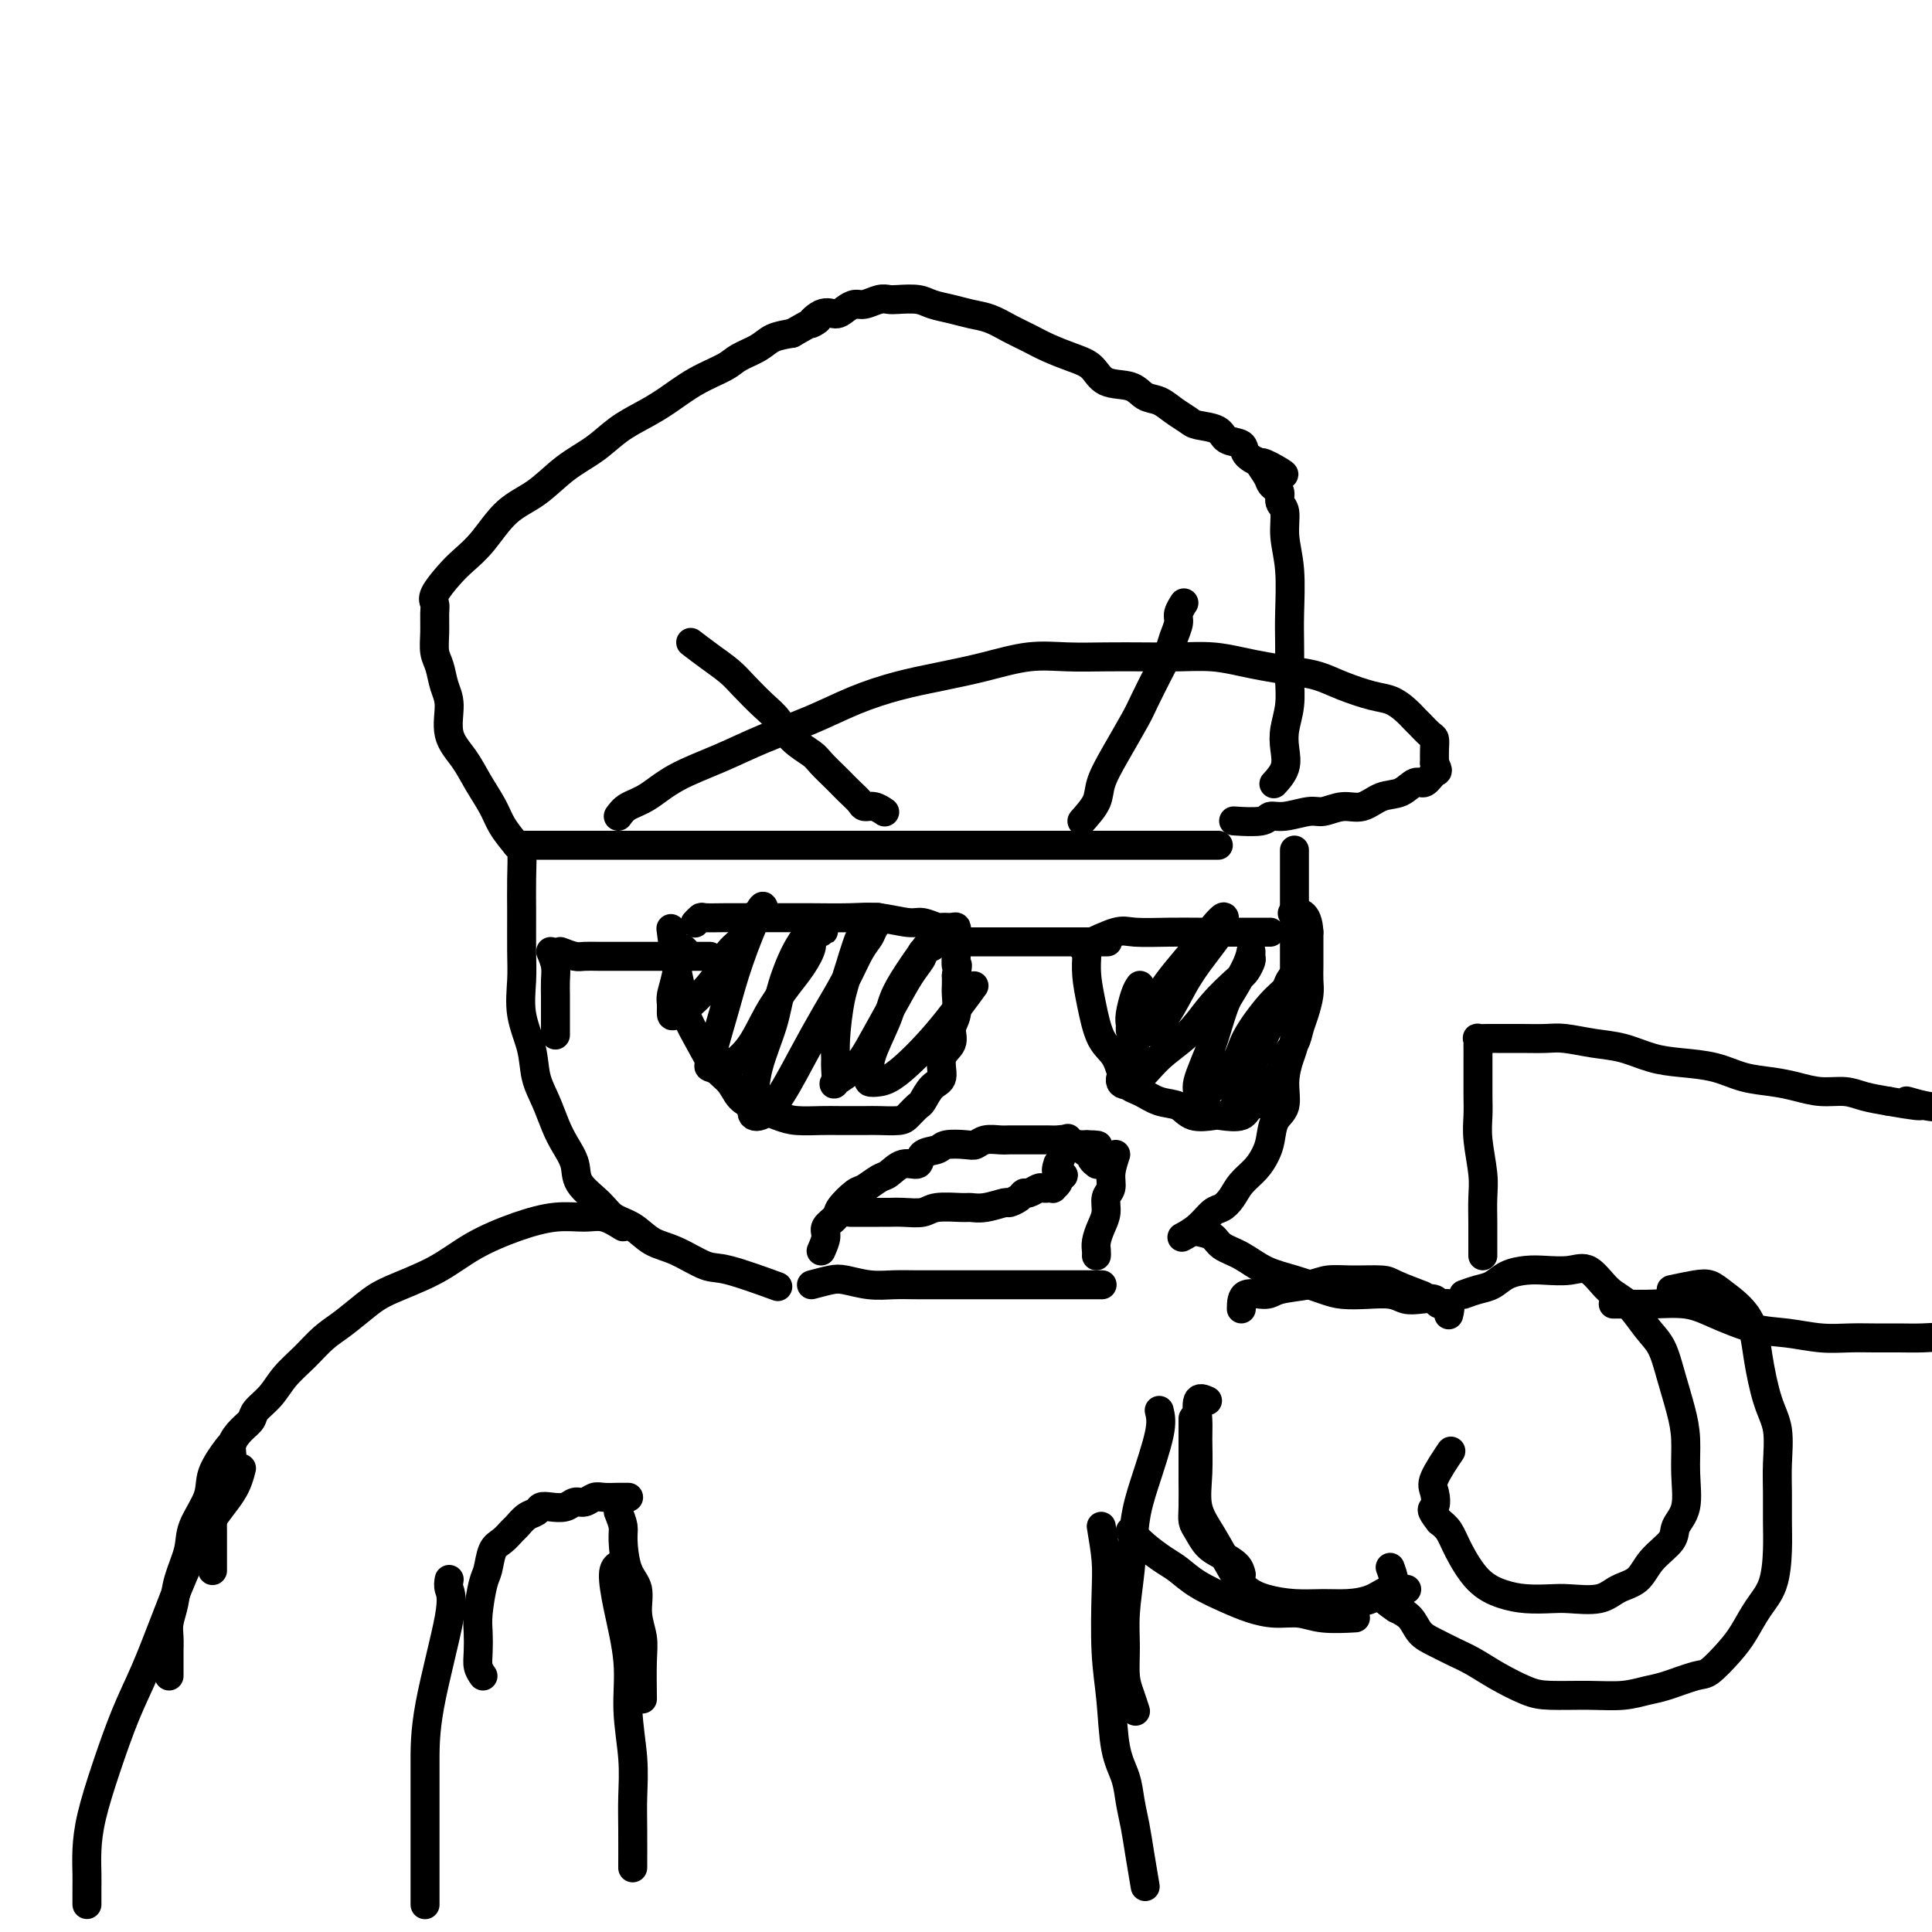 <svg viewBox='0 0 400 400' version='1.1' xmlns='http://www.w3.org/2000/svg' xmlns:xlink='http://www.w3.org/1999/xlink'><g fill='none' stroke='rgb(0,0,0)' stroke-width='6' stroke-linecap='round' stroke-linejoin='round'><path d='M107,175c-1.115,-1.357 -2.230,-2.713 -3,-4c-0.770,-1.287 -1.197,-2.504 -2,-4c-0.803,-1.496 -1.984,-3.270 -3,-5c-1.016,-1.730 -1.869,-3.415 -3,-5c-1.131,-1.585 -2.542,-3.070 -3,-5c-0.458,-1.930 0.035,-4.304 0,-6c-0.035,-1.696 -0.598,-2.713 -1,-4c-0.402,-1.287 -0.643,-2.845 -1,-4c-0.357,-1.155 -0.830,-1.907 -1,-3c-0.170,-1.093 -0.036,-2.526 0,-4c0.036,-1.474 -0.024,-2.988 0,-4c0.024,-1.012 0.133,-1.521 0,-2c-0.133,-0.479 -0.509,-0.929 0,-2c0.509,-1.071 1.902,-2.763 3,-4c1.098,-1.237 1.902,-2.018 3,-3c1.098,-0.982 2.491,-2.166 4,-4c1.509,-1.834 3.133,-4.318 5,-6c1.867,-1.682 3.976,-2.561 6,-4c2.024,-1.439 3.964,-3.437 6,-5c2.036,-1.563 4.166,-2.690 6,-4c1.834,-1.310 3.370,-2.802 5,-4c1.630,-1.198 3.355,-2.103 5,-3c1.645,-0.897 3.210,-1.787 5,-3c1.790,-1.213 3.805,-2.748 6,-4c2.195,-1.252 4.572,-2.219 6,-3c1.428,-0.781 1.909,-1.374 3,-2c1.091,-0.626 2.794,-1.284 4,-2c1.206,-0.716 1.916,-1.490 3,-2c1.084,-0.510 2.542,-0.755 4,-1'/><path d='M164,69c8.098,-4.660 4.841,-2.310 4,-2c-0.841,0.310 0.732,-1.418 2,-2c1.268,-0.582 2.230,-0.016 3,0c0.770,0.016 1.347,-0.518 2,-1c0.653,-0.482 1.380,-0.914 2,-1c0.620,-0.086 1.132,0.172 2,0c0.868,-0.172 2.093,-0.775 3,-1c0.907,-0.225 1.495,-0.071 2,0c0.505,0.071 0.928,0.061 2,0c1.072,-0.061 2.793,-0.172 4,0c1.207,0.172 1.901,0.626 3,1c1.099,0.374 2.604,0.666 4,1c1.396,0.334 2.682,0.708 4,1c1.318,0.292 2.666,0.501 4,1c1.334,0.499 2.654,1.287 4,2c1.346,0.713 2.718,1.351 4,2c1.282,0.649 2.476,1.311 4,2c1.524,0.689 3.380,1.407 5,2c1.620,0.593 3.003,1.061 4,2c0.997,0.939 1.606,2.348 3,3c1.394,0.652 3.571,0.545 5,1c1.429,0.455 2.110,1.470 3,2c0.890,0.530 1.990,0.575 3,1c1.010,0.425 1.932,1.231 3,2c1.068,0.769 2.283,1.501 3,2c0.717,0.499 0.936,0.767 2,1c1.064,0.233 2.973,0.433 4,1c1.027,0.567 1.172,1.503 2,2c0.828,0.497 2.338,0.557 3,1c0.662,0.443 0.475,1.269 1,2c0.525,0.731 1.763,1.365 3,2'/><path d='M261,96c8.903,4.548 3.160,0.920 1,0c-2.160,-0.920 -0.738,0.870 0,2c0.738,1.130 0.790,1.599 1,2c0.210,0.401 0.577,0.734 1,1c0.423,0.266 0.902,0.464 1,1c0.098,0.536 -0.184,1.409 0,2c0.184,0.591 0.834,0.901 1,2c0.166,1.099 -0.152,2.987 0,5c0.152,2.013 0.772,4.151 1,7c0.228,2.849 0.062,6.410 0,9c-0.062,2.590 -0.020,4.208 0,6c0.020,1.792 0.019,3.756 0,5c-0.019,1.244 -0.056,1.767 0,3c0.056,1.233 0.204,3.175 0,5c-0.204,1.825 -0.759,3.533 -1,5c-0.241,1.467 -0.168,2.692 0,4c0.168,1.308 0.430,2.698 0,4c-0.430,1.302 -1.551,2.515 -2,3c-0.449,0.485 -0.224,0.243 0,0'/><path d='M128,169c0.516,-0.715 1.032,-1.429 2,-2c0.968,-0.571 2.387,-0.998 4,-2c1.613,-1.002 3.418,-2.578 6,-4c2.582,-1.422 5.941,-2.688 9,-4c3.059,-1.312 5.820,-2.669 9,-4c3.180,-1.331 6.780,-2.635 10,-4c3.220,-1.365 6.060,-2.790 9,-4c2.940,-1.210 5.981,-2.205 9,-3c3.019,-0.795 6.016,-1.390 9,-2c2.984,-0.610 5.955,-1.235 9,-2c3.045,-0.765 6.164,-1.669 9,-2c2.836,-0.331 5.390,-0.090 8,0c2.610,0.090 5.275,0.027 8,0c2.725,-0.027 5.511,-0.018 8,0c2.489,0.018 4.682,0.047 7,0c2.318,-0.047 4.762,-0.168 7,0c2.238,0.168 4.270,0.625 6,1c1.730,0.375 3.159,0.668 5,1c1.841,0.332 4.096,0.704 6,1c1.904,0.296 3.458,0.516 5,1c1.542,0.484 3.071,1.233 5,2c1.929,0.767 4.256,1.552 6,2c1.744,0.448 2.905,0.558 4,1c1.095,0.442 2.126,1.217 3,2c0.874,0.783 1.593,1.574 2,2c0.407,0.426 0.501,0.487 1,1c0.499,0.513 1.402,1.478 2,2c0.598,0.522 0.892,0.602 1,1c0.108,0.398 0.031,1.114 0,2c-0.031,0.886 -0.015,1.943 0,3'/><path d='M297,158c1.026,2.025 0.593,1.588 0,2c-0.593,0.412 -1.344,1.673 -2,2c-0.656,0.327 -1.217,-0.281 -2,0c-0.783,0.281 -1.788,1.453 -3,2c-1.212,0.547 -2.629,0.471 -4,1c-1.371,0.529 -2.695,1.662 -4,2c-1.305,0.338 -2.591,-0.121 -4,0c-1.409,0.121 -2.940,0.821 -4,1c-1.060,0.179 -1.647,-0.162 -3,0c-1.353,0.162 -3.470,0.828 -5,1c-1.530,0.172 -2.472,-0.150 -3,0c-0.528,0.150 -0.642,0.771 -2,1c-1.358,0.229 -3.959,0.065 -5,0c-1.041,-0.065 -0.520,-0.033 0,0'/><path d='M108,175c1.504,0.000 3.008,0.000 5,0c1.992,0.000 4.472,0.000 7,0c2.528,0.000 5.105,0.000 8,0c2.895,0.000 6.107,0.000 10,0c3.893,0.000 8.467,0.000 13,0c4.533,0.000 9.024,0.000 13,0c3.976,0.000 7.437,0.000 11,0c3.563,0.000 7.227,0.000 11,0c3.773,0.000 7.655,0.000 11,0c3.345,0.000 6.155,0.000 9,0c2.845,0.000 5.727,0.000 9,0c3.273,0.000 6.938,0.000 10,0c3.062,0.000 5.521,0.000 8,0c2.479,0.000 4.976,-0.000 7,0c2.024,0.000 3.573,0.000 5,0c1.427,0.000 2.730,0.000 4,0c1.270,0.000 2.506,0.000 3,0c0.494,0.000 0.247,0.000 0,0'/><path d='M107,175c0.423,-0.100 0.846,-0.199 1,1c0.154,1.199 0.039,3.697 0,6c-0.039,2.303 -0.004,4.410 0,7c0.004,2.590 -0.025,5.661 0,8c0.025,2.339 0.104,3.944 0,6c-0.104,2.056 -0.390,4.563 0,7c0.390,2.437 1.455,4.805 2,7c0.545,2.195 0.570,4.218 1,6c0.430,1.782 1.264,3.323 2,5c0.736,1.677 1.373,3.491 2,5c0.627,1.509 1.244,2.712 2,4c0.756,1.288 1.650,2.662 2,4c0.350,1.338 0.154,2.642 1,4c0.846,1.358 2.734,2.771 4,4c1.266,1.229 1.911,2.274 3,3c1.089,0.726 2.624,1.134 4,2c1.376,0.866 2.595,2.191 4,3c1.405,0.809 2.998,1.104 5,2c2.002,0.896 4.413,2.395 6,3c1.587,0.605 2.350,0.317 5,1c2.650,0.683 7.186,2.338 9,3c1.814,0.662 0.907,0.331 0,0'/><path d='M268,176c-0.000,1.657 -0.000,3.314 0,5c0.000,1.686 0.001,3.399 0,5c-0.001,1.601 -0.003,3.088 0,6c0.003,2.912 0.011,7.250 0,10c-0.011,2.750 -0.040,3.913 0,6c0.040,2.087 0.147,5.099 0,7c-0.147,1.901 -0.550,2.690 -1,4c-0.450,1.310 -0.946,3.141 -1,5c-0.054,1.859 0.334,3.747 0,5c-0.334,1.253 -1.392,1.872 -2,3c-0.608,1.128 -0.768,2.767 -1,4c-0.232,1.233 -0.538,2.061 -1,3c-0.462,0.939 -1.082,1.990 -2,3c-0.918,1.010 -2.135,1.979 -3,3c-0.865,1.021 -1.378,2.095 -2,3c-0.622,0.905 -1.355,1.640 -2,2c-0.645,0.360 -1.204,0.344 -2,1c-0.796,0.656 -1.830,1.984 -3,3c-1.170,1.016 -2.477,1.719 -3,2c-0.523,0.281 -0.261,0.141 0,0'/><path d='M139,193c-0.086,-0.671 -0.172,-1.342 0,0c0.172,1.342 0.601,4.698 1,7c0.399,2.302 0.768,3.550 1,5c0.232,1.450 0.327,3.102 1,5c0.673,1.898 1.925,4.041 3,6c1.075,1.959 1.975,3.733 3,5c1.025,1.267 2.177,2.028 3,3c0.823,0.972 1.319,2.155 2,3c0.681,0.845 1.548,1.351 3,2c1.452,0.649 3.488,1.442 5,2c1.512,0.558 2.500,0.881 4,1c1.500,0.119 3.512,0.032 5,0c1.488,-0.032 2.453,-0.010 4,0c1.547,0.010 3.675,0.010 5,0c1.325,-0.010 1.846,-0.028 3,0c1.154,0.028 2.942,0.102 4,0c1.058,-0.102 1.388,-0.382 2,-1c0.612,-0.618 1.507,-1.576 2,-2c0.493,-0.424 0.585,-0.315 1,-1c0.415,-0.685 1.154,-2.165 2,-3c0.846,-0.835 1.800,-1.026 2,-2c0.200,-0.974 -0.353,-2.730 0,-4c0.353,-1.270 1.611,-2.055 2,-3c0.389,-0.945 -0.092,-2.049 0,-3c0.092,-0.951 0.757,-1.750 1,-3c0.243,-1.250 0.066,-2.952 0,-4c-0.066,-1.048 -0.019,-1.442 0,-2c0.019,-0.558 0.009,-1.279 0,-2'/><path d='M198,202c0.464,-3.532 0.124,-1.863 0,-2c-0.124,-0.137 -0.033,-2.079 0,-3c0.033,-0.921 0.009,-0.820 0,-1c-0.009,-0.180 -0.002,-0.640 0,-1c0.002,-0.360 -0.001,-0.618 0,-1c0.001,-0.382 0.007,-0.887 0,-1c-0.007,-0.113 -0.028,0.167 0,0c0.028,-0.167 0.103,-0.781 0,-1c-0.103,-0.219 -0.384,-0.044 -1,0c-0.616,0.044 -1.567,-0.045 -2,0c-0.433,0.045 -0.349,0.222 -1,0c-0.651,-0.222 -2.039,-0.844 -3,-1c-0.961,-0.156 -1.495,0.154 -3,0c-1.505,-0.154 -3.981,-0.773 -6,-1c-2.019,-0.227 -3.582,-0.061 -6,0c-2.418,0.061 -5.693,0.016 -8,0c-2.307,-0.016 -3.648,-0.004 -5,0c-1.352,0.004 -2.715,0.000 -4,0c-1.285,-0.000 -2.492,0.004 -4,0c-1.508,-0.004 -3.319,-0.015 -5,0c-1.681,0.015 -3.234,0.056 -4,0c-0.766,-0.056 -0.745,-0.207 -1,0c-0.255,0.207 -0.787,0.774 -1,1c-0.213,0.226 -0.106,0.113 0,0'/><path d='M198,195c0.604,0.000 1.208,0.000 2,0c0.792,0.000 1.771,0.000 3,0c1.229,0.000 2.706,0.000 4,0c1.294,0.000 2.404,0.000 4,0c1.596,0.000 3.679,0.000 5,0c1.321,0.000 1.882,0.000 3,0c1.118,-0.000 2.795,0.000 4,0c1.205,0.000 1.940,0.000 3,0c1.060,0.000 2.446,0.000 3,0c0.554,0.000 0.277,0.000 0,0'/><path d='M225,197c0.020,0.101 0.040,0.202 0,1c-0.040,0.798 -0.139,2.294 0,4c0.139,1.706 0.515,3.622 1,6c0.485,2.378 1.080,5.219 2,7c0.920,1.781 2.165,2.503 3,4c0.835,1.497 1.261,3.767 2,5c0.739,1.233 1.792,1.427 3,2c1.208,0.573 2.573,1.526 4,2c1.427,0.474 2.918,0.469 4,1c1.082,0.531 1.755,1.599 3,2c1.245,0.401 3.062,0.134 4,0c0.938,-0.134 0.995,-0.136 2,0c1.005,0.136 2.956,0.409 4,0c1.044,-0.409 1.182,-1.502 2,-2c0.818,-0.498 2.317,-0.401 3,-1c0.683,-0.599 0.550,-1.893 1,-3c0.450,-1.107 1.482,-2.028 2,-3c0.518,-0.972 0.521,-1.996 1,-3c0.479,-1.004 1.435,-1.987 2,-3c0.565,-1.013 0.740,-2.057 1,-3c0.260,-0.943 0.606,-1.786 1,-3c0.394,-1.214 0.838,-2.800 1,-4c0.162,-1.200 0.043,-2.015 0,-3c-0.043,-0.985 -0.012,-2.140 0,-3c0.012,-0.860 0.003,-1.424 0,-2c-0.003,-0.576 -0.001,-1.165 0,-2c0.001,-0.835 0.000,-1.918 0,-3'/><path d='M271,193c-0.200,-4.467 -2.200,-4.133 -3,-4c-0.800,0.133 -0.400,0.067 0,0'/><path d='M224,196c2.678,-1.268 5.355,-2.536 7,-3c1.645,-0.464 2.256,-0.124 4,0c1.744,0.124 4.621,0.033 7,0c2.379,-0.033 4.259,-0.009 6,0c1.741,0.009 3.342,0.002 5,0c1.658,-0.002 3.372,-0.001 5,0c1.628,0.001 3.169,0.000 4,0c0.831,-0.000 0.952,-0.000 1,0c0.048,0.000 0.024,0.000 0,0'/><path d='M143,133c1.301,0.991 2.603,1.983 4,3c1.397,1.017 2.890,2.061 4,3c1.110,0.939 1.838,1.775 3,3c1.162,1.225 2.757,2.841 4,4c1.243,1.159 2.134,1.862 3,3c0.866,1.138 1.709,2.710 3,4c1.291,1.290 3.031,2.299 4,3c0.969,0.701 1.167,1.094 2,2c0.833,0.906 2.303,2.324 3,3c0.697,0.676 0.623,0.611 1,1c0.377,0.389 1.205,1.232 2,2c0.795,0.768 1.558,1.460 2,2c0.442,0.540 0.562,0.928 1,1c0.438,0.072 1.195,-0.173 2,0c0.805,0.173 1.659,0.764 2,1c0.341,0.236 0.171,0.118 0,0'/><path d='M224,170c1.216,-1.368 2.432,-2.737 3,-4c0.568,-1.263 0.487,-2.421 1,-4c0.513,-1.579 1.619,-3.581 3,-6c1.381,-2.419 3.038,-5.256 4,-7c0.962,-1.744 1.228,-2.397 2,-4c0.772,-1.603 2.048,-4.158 3,-6c0.952,-1.842 1.579,-2.970 2,-4c0.421,-1.030 0.635,-1.961 1,-3c0.365,-1.039 0.881,-2.186 1,-3c0.119,-0.814 -0.160,-1.296 0,-2c0.160,-0.704 0.760,-1.630 1,-2c0.240,-0.370 0.120,-0.185 0,0'/><path d='M142,197c-0.340,-0.457 -0.680,-0.914 -1,0c-0.320,0.914 -0.621,3.199 -1,5c-0.379,1.801 -0.837,3.117 -1,4c-0.163,0.883 -0.029,1.331 0,2c0.029,0.669 -0.045,1.558 0,2c0.045,0.442 0.208,0.435 1,0c0.792,-0.435 2.211,-1.300 4,-3c1.789,-1.700 3.946,-4.234 5,-6c1.054,-1.766 1.004,-2.763 2,-4c0.996,-1.237 3.037,-2.714 4,-4c0.963,-1.286 0.848,-2.382 1,-3c0.152,-0.618 0.571,-0.758 1,-1c0.429,-0.242 0.869,-0.586 1,-1c0.131,-0.414 -0.045,-0.899 -1,1c-0.955,1.899 -2.689,6.183 -4,10c-1.311,3.817 -2.201,7.169 -3,10c-0.799,2.831 -1.509,5.141 -2,7c-0.491,1.859 -0.765,3.265 -1,4c-0.235,0.735 -0.432,0.798 0,1c0.432,0.202 1.494,0.544 3,0c1.506,-0.544 3.455,-1.973 5,-4c1.545,-2.027 2.685,-4.651 4,-7c1.315,-2.349 2.804,-4.423 4,-6c1.196,-1.577 2.099,-2.659 3,-4c0.901,-1.341 1.799,-2.942 2,-4c0.201,-1.058 -0.297,-1.572 0,-2c0.297,-0.428 1.388,-0.769 2,-1c0.612,-0.231 0.746,-0.352 0,0c-0.746,0.352 -2.373,1.176 -4,2'/><path d='M166,195c-1.449,1.982 -3.070,5.936 -4,9c-0.930,3.064 -1.167,5.238 -2,8c-0.833,2.762 -2.261,6.111 -3,9c-0.739,2.889 -0.789,5.317 -1,7c-0.211,1.683 -0.584,2.619 0,3c0.584,0.381 2.124,0.205 4,-2c1.876,-2.205 4.089,-6.439 6,-10c1.911,-3.561 3.519,-6.448 5,-9c1.481,-2.552 2.834,-4.769 4,-7c1.166,-2.231 2.146,-4.478 3,-6c0.854,-1.522 1.582,-2.320 2,-3c0.418,-0.680 0.526,-1.242 1,-2c0.474,-0.758 1.314,-1.711 1,-2c-0.314,-0.289 -1.783,0.087 -3,2c-1.217,1.913 -2.183,5.365 -3,8c-0.817,2.635 -1.486,4.454 -2,7c-0.514,2.546 -0.873,5.819 -1,8c-0.127,2.181 -0.022,3.271 0,4c0.022,0.729 -0.040,1.099 0,2c0.040,0.901 0.181,2.335 0,3c-0.181,0.665 -0.684,0.562 0,0c0.684,-0.562 2.556,-1.583 4,-3c1.444,-1.417 2.462,-3.230 4,-6c1.538,-2.770 3.597,-6.497 5,-9c1.403,-2.503 2.149,-3.781 3,-5c0.851,-1.219 1.805,-2.378 2,-3c0.195,-0.622 -0.371,-0.706 0,-1c0.371,-0.294 1.677,-0.798 2,-1c0.323,-0.202 -0.339,-0.101 -1,0'/><path d='M192,196c1.945,-3.073 -2.694,3.246 -5,7c-2.306,3.754 -2.280,4.943 -3,7c-0.720,2.057 -2.188,4.982 -3,7c-0.812,2.018 -0.969,3.127 -1,4c-0.031,0.873 0.064,1.509 0,2c-0.064,0.491 -0.286,0.838 0,1c0.286,0.162 1.079,0.140 2,0c0.921,-0.140 1.968,-0.398 4,-2c2.032,-1.602 5.047,-4.547 8,-8c2.953,-3.453 5.844,-7.415 7,-9c1.156,-1.585 0.578,-0.792 0,0'/><path d='M236,204c-0.309,0.447 -0.619,0.894 -1,2c-0.381,1.106 -0.834,2.870 -1,4c-0.166,1.130 -0.047,1.626 0,2c0.047,0.374 0.021,0.625 0,1c-0.021,0.375 -0.037,0.875 1,1c1.037,0.125 3.128,-0.125 5,-2c1.872,-1.875 3.525,-5.377 5,-8c1.475,-2.623 2.771,-4.368 4,-6c1.229,-1.632 2.392,-3.152 3,-4c0.608,-0.848 0.661,-1.024 1,-2c0.339,-0.976 0.964,-2.750 0,-2c-0.964,0.750 -3.518,4.025 -6,7c-2.482,2.975 -4.892,5.649 -7,9c-2.108,3.351 -3.914,7.380 -5,10c-1.086,2.620 -1.453,3.830 -2,5c-0.547,1.170 -1.275,2.299 -1,3c0.275,0.701 1.551,0.973 3,0c1.449,-0.973 3.071,-3.191 5,-5c1.929,-1.809 4.167,-3.210 6,-5c1.833,-1.790 3.262,-3.971 5,-6c1.738,-2.029 3.786,-3.908 5,-5c1.214,-1.092 1.592,-1.397 2,-2c0.408,-0.603 0.844,-1.504 1,-2c0.156,-0.496 0.031,-0.587 0,-1c-0.031,-0.413 0.030,-1.150 0,-1c-0.030,0.150 -0.151,1.186 -1,3c-0.849,1.814 -2.424,4.407 -4,7'/><path d='M254,207c-1.263,2.983 -1.922,5.940 -3,9c-1.078,3.060 -2.577,6.223 -3,8c-0.423,1.777 0.228,2.169 0,3c-0.228,0.831 -1.336,2.101 0,1c1.336,-1.101 5.117,-4.574 7,-7c1.883,-2.426 1.868,-3.805 3,-6c1.132,-2.195 3.409,-5.207 5,-7c1.591,-1.793 2.494,-2.368 3,-3c0.506,-0.632 0.614,-1.320 1,-2c0.386,-0.680 1.049,-1.351 1,-1c-0.049,0.351 -0.809,1.724 -2,4c-1.191,2.276 -2.814,5.455 -4,8c-1.186,2.545 -1.935,4.454 -3,7c-1.065,2.546 -2.447,5.727 -3,7c-0.553,1.273 -0.276,0.636 0,0'/><path d='M116,197c1.108,0.423 2.217,0.845 3,1c0.783,0.155 1.241,0.041 2,0c0.759,-0.041 1.820,-0.011 3,0c1.180,0.011 2.481,0.003 4,0c1.519,-0.003 3.257,-0.001 5,0c1.743,0.001 3.490,0.000 5,0c1.510,-0.000 2.783,-0.000 4,0c1.217,0.000 2.378,0.000 3,0c0.622,-0.000 0.706,-0.000 1,0c0.294,0.000 0.798,0.000 1,0c0.202,-0.000 0.101,-0.000 0,0'/><path d='M114,197c0.423,1.008 0.845,2.016 1,3c0.155,0.984 0.041,1.945 0,3c-0.041,1.055 -0.011,2.202 0,3c0.011,0.798 0.003,1.245 0,2c-0.003,0.755 -0.001,1.819 0,3c0.001,1.181 0.000,2.480 0,3c-0.000,0.520 -0.000,0.260 0,0'/><path d='M170,259c0.481,-1.092 0.962,-2.184 1,-3c0.038,-0.816 -0.367,-1.355 0,-2c0.367,-0.645 1.506,-1.395 2,-2c0.494,-0.605 0.344,-1.064 1,-2c0.656,-0.936 2.117,-2.350 3,-3c0.883,-0.650 1.186,-0.536 2,-1c0.814,-0.464 2.138,-1.504 3,-2c0.862,-0.496 1.260,-0.447 2,-1c0.740,-0.553 1.820,-1.707 3,-2c1.180,-0.293 2.459,0.275 3,0c0.541,-0.275 0.344,-1.393 1,-2c0.656,-0.607 2.167,-0.702 3,-1c0.833,-0.298 0.989,-0.798 2,-1c1.011,-0.202 2.875,-0.107 4,0c1.125,0.107 1.509,0.225 2,0c0.491,-0.225 1.090,-0.792 2,-1c0.910,-0.208 2.131,-0.056 3,0c0.869,0.056 1.388,0.015 2,0c0.612,-0.015 1.319,-0.004 2,0c0.681,0.004 1.338,-0.000 2,0c0.662,0.000 1.329,0.004 2,0c0.671,-0.004 1.346,-0.015 2,0c0.654,0.015 1.289,0.057 2,0c0.711,-0.057 1.500,-0.211 2,0c0.500,0.211 0.711,0.789 1,1c0.289,0.211 0.655,0.057 1,0c0.345,-0.057 0.670,-0.016 1,0c0.330,0.016 0.665,0.008 1,0'/><path d='M225,237c4.736,0.008 1.077,0.528 0,1c-1.077,0.472 0.430,0.897 1,1c0.570,0.103 0.204,-0.117 0,0c-0.204,0.117 -0.247,0.570 0,1c0.247,0.430 0.785,0.837 1,1c0.215,0.163 0.108,0.081 0,0'/><path d='M231,239c-0.455,1.392 -0.909,2.784 -1,4c-0.091,1.216 0.182,2.255 0,3c-0.182,0.745 -0.819,1.197 -1,2c-0.181,0.803 0.095,1.956 0,3c-0.095,1.044 -0.561,1.979 -1,3c-0.439,1.021 -0.850,2.129 -1,3c-0.150,0.871 -0.041,1.504 0,2c0.041,0.496 0.012,0.856 0,1c-0.012,0.144 -0.006,0.072 0,0'/><path d='M168,266c1.470,-0.392 2.940,-0.785 4,-1c1.060,-0.215 1.711,-0.254 3,0c1.289,0.254 3.217,0.800 5,1c1.783,0.200 3.419,0.054 5,0c1.581,-0.054 3.105,-0.014 5,0c1.895,0.014 4.162,0.004 6,0c1.838,-0.004 3.247,-0.001 5,0c1.753,0.001 3.849,0.000 6,0c2.151,-0.000 4.358,-0.000 6,0c1.642,0.000 2.721,0.000 4,0c1.279,-0.000 2.760,-0.000 4,0c1.240,0.000 2.240,0.000 3,0c0.760,-0.000 1.282,-0.000 2,0c0.718,0.000 1.634,0.000 2,0c0.366,-0.000 0.183,-0.000 0,0'/><path d='M176,251c0.972,0.001 1.944,0.001 3,0c1.056,-0.001 2.195,-0.004 3,0c0.805,0.004 1.277,0.015 2,0c0.723,-0.015 1.698,-0.057 3,0c1.302,0.057 2.931,0.212 4,0c1.069,-0.212 1.579,-0.793 3,-1c1.421,-0.207 3.752,-0.041 5,0c1.248,0.041 1.413,-0.044 2,0c0.587,0.044 1.597,0.218 3,0c1.403,-0.218 3.201,-0.828 4,-1c0.799,-0.172 0.599,0.094 1,0c0.401,-0.094 1.402,-0.547 2,-1c0.598,-0.453 0.791,-0.906 1,-1c0.209,-0.094 0.433,0.171 1,0c0.567,-0.171 1.476,-0.778 2,-1c0.524,-0.222 0.661,-0.059 1,0c0.339,0.059 0.879,0.013 1,0c0.121,-0.013 -0.178,0.008 0,0c0.178,-0.008 0.831,-0.043 1,0c0.169,0.043 -0.147,0.165 0,0c0.147,-0.165 0.756,-0.619 1,-1c0.244,-0.381 0.122,-0.691 0,-1'/><path d='M219,244c2.317,-1.028 0.611,-0.598 0,-1c-0.611,-0.402 -0.125,-1.635 0,-2c0.125,-0.365 -0.111,0.139 0,0c0.111,-0.139 0.568,-0.922 1,-2c0.432,-1.078 0.838,-2.451 1,-3c0.162,-0.549 0.081,-0.275 0,0'/><path d='M129,254c-1.371,-0.855 -2.742,-1.710 -4,-2c-1.258,-0.290 -2.404,-0.013 -4,0c-1.596,0.013 -3.641,-0.236 -6,0c-2.359,0.236 -5.032,0.957 -8,2c-2.968,1.043 -6.233,2.408 -9,4c-2.767,1.592 -5.037,3.412 -8,5c-2.963,1.588 -6.620,2.945 -9,4c-2.380,1.055 -3.484,1.807 -5,3c-1.516,1.193 -3.444,2.826 -5,4c-1.556,1.174 -2.739,1.890 -4,3c-1.261,1.110 -2.599,2.615 -4,4c-1.401,1.385 -2.864,2.649 -4,4c-1.136,1.351 -1.944,2.788 -3,4c-1.056,1.212 -2.359,2.200 -3,3c-0.641,0.800 -0.620,1.411 -1,2c-0.380,0.589 -1.161,1.154 -2,2c-0.839,0.846 -1.735,1.973 -2,3c-0.265,1.027 0.101,1.956 0,3c-0.101,1.044 -0.668,2.205 -1,3c-0.332,0.795 -0.429,1.224 -1,2c-0.571,0.776 -1.617,1.898 -2,3c-0.383,1.102 -0.103,2.182 0,3c0.103,0.818 0.027,1.373 0,2c-0.027,0.627 -0.007,1.324 0,2c0.007,0.676 0.002,1.330 0,2c-0.002,0.670 -0.001,1.355 0,2c0.001,0.645 0.000,1.251 0,2c-0.000,0.749 -0.000,1.643 0,2c0.000,0.357 0.000,0.179 0,0'/><path d='M48,299c-0.090,-0.033 -0.180,-0.065 -1,1c-0.820,1.065 -2.370,3.228 -3,5c-0.630,1.772 -0.340,3.152 -1,5c-0.660,1.848 -2.272,4.164 -3,6c-0.728,1.836 -0.573,3.190 -1,5c-0.427,1.810 -1.435,4.074 -2,6c-0.565,1.926 -0.687,3.513 -1,5c-0.313,1.487 -0.816,2.874 -1,4c-0.184,1.126 -0.049,1.990 0,3c0.049,1.010 0.013,2.166 0,3c-0.013,0.834 -0.004,1.347 0,2c0.004,0.653 0.001,1.445 0,2c-0.001,0.555 -0.000,0.873 0,1c0.000,0.127 0.000,0.064 0,0'/><path d='M100,347c-0.421,-0.606 -0.842,-1.213 -1,-2c-0.158,-0.787 -0.053,-1.756 0,-3c0.053,-1.244 0.055,-2.764 0,-4c-0.055,-1.236 -0.167,-2.190 0,-4c0.167,-1.810 0.612,-4.478 1,-6c0.388,-1.522 0.719,-1.898 1,-3c0.281,-1.102 0.512,-2.929 1,-4c0.488,-1.071 1.234,-1.386 2,-2c0.766,-0.614 1.553,-1.527 2,-2c0.447,-0.473 0.556,-0.505 1,-1c0.444,-0.495 1.225,-1.452 2,-2c0.775,-0.548 1.544,-0.687 2,-1c0.456,-0.313 0.597,-0.801 1,-1c0.403,-0.199 1.067,-0.110 2,0c0.933,0.110 2.136,0.240 3,0c0.864,-0.240 1.390,-0.849 2,-1c0.610,-0.151 1.306,0.156 2,0c0.694,-0.156 1.388,-0.774 2,-1c0.612,-0.226 1.144,-0.061 2,0c0.856,0.061 2.038,0.016 3,0c0.962,-0.016 1.703,-0.005 2,0c0.297,0.005 0.148,0.002 0,0'/><path d='M128,313c0.436,1.086 0.872,2.172 1,3c0.128,0.828 -0.053,1.396 0,3c0.053,1.604 0.340,4.242 1,6c0.660,1.758 1.694,2.637 2,4c0.306,1.363 -0.114,3.211 0,5c0.114,1.789 0.763,3.521 1,5c0.237,1.479 0.064,2.706 0,5c-0.064,2.294 -0.018,5.655 0,7c0.018,1.345 0.009,0.672 0,0'/><path d='M240,292c0.285,1.159 0.570,2.317 0,5c-0.570,2.683 -1.995,6.890 -3,10c-1.005,3.110 -1.591,5.122 -2,8c-0.409,2.878 -0.643,6.622 -1,10c-0.357,3.378 -0.838,6.391 -1,9c-0.162,2.609 -0.005,4.815 0,7c0.005,2.185 -0.143,4.349 0,6c0.143,1.651 0.577,2.791 1,4c0.423,1.209 0.835,2.488 1,3c0.165,0.512 0.082,0.256 0,0'/><path d='M248,255c1.132,0.236 2.264,0.472 3,1c0.736,0.528 1.075,1.349 2,2c0.925,0.651 2.437,1.131 4,2c1.563,0.869 3.175,2.128 5,3c1.825,0.872 3.861,1.357 6,2c2.139,0.643 4.382,1.444 6,2c1.618,0.556 2.610,0.867 4,1c1.390,0.133 3.178,0.087 5,0c1.822,-0.087 3.677,-0.215 5,0c1.323,0.215 2.113,0.774 3,1c0.887,0.226 1.870,0.121 3,0c1.130,-0.121 2.408,-0.256 3,0c0.592,0.256 0.499,0.904 1,1c0.501,0.096 1.596,-0.359 2,0c0.404,0.359 0.115,1.531 0,2c-0.115,0.469 -0.058,0.234 0,0'/><path d='M234,317c0.884,0.970 1.768,1.940 3,3c1.232,1.060 2.810,2.210 4,3c1.190,0.790 1.990,1.221 3,2c1.010,0.779 2.230,1.906 4,3c1.770,1.094 4.091,2.153 6,3c1.909,0.847 3.406,1.481 5,2c1.594,0.519 3.286,0.924 5,1c1.714,0.076 3.449,-0.175 5,0c1.551,0.175 2.918,0.778 5,1c2.082,0.222 4.881,0.063 6,0c1.119,-0.063 0.560,-0.032 0,0'/><path d='M303,268c0.993,-0.362 1.986,-0.724 3,-1c1.014,-0.276 2.049,-0.465 3,-1c0.951,-0.535 1.818,-1.415 3,-2c1.182,-0.585 2.679,-0.876 4,-1c1.321,-0.124 2.467,-0.083 4,0c1.533,0.083 3.453,0.206 5,0c1.547,-0.206 2.722,-0.742 4,0c1.278,0.742 2.660,2.762 4,4c1.340,1.238 2.639,1.695 4,3c1.361,1.305 2.785,3.459 4,5c1.215,1.541 2.220,2.468 3,4c0.780,1.532 1.335,3.670 2,6c0.665,2.330 1.439,4.854 2,7c0.561,2.146 0.910,3.914 1,6c0.090,2.086 -0.080,4.490 0,7c0.080,2.510 0.410,5.127 0,7c-0.410,1.873 -1.558,3.001 -2,4c-0.442,0.999 -0.177,1.869 -1,3c-0.823,1.131 -2.734,2.524 -4,4c-1.266,1.476 -1.888,3.036 -3,4c-1.112,0.964 -2.716,1.331 -4,2c-1.284,0.669 -2.250,1.641 -4,2c-1.750,0.359 -4.284,0.104 -6,0c-1.716,-0.104 -2.613,-0.057 -4,0c-1.387,0.057 -3.264,0.125 -5,0c-1.736,-0.125 -3.333,-0.442 -5,-1c-1.667,-0.558 -3.406,-1.356 -5,-3c-1.594,-1.644 -3.045,-4.135 -4,-6c-0.955,-1.865 -1.416,-3.104 -2,-4c-0.584,-0.896 -1.292,-1.448 -2,-2'/><path d='M298,315c-2.250,-2.845 -1.376,-2.459 -1,-3c0.376,-0.541 0.256,-2.011 0,-3c-0.256,-0.989 -0.646,-1.497 0,-3c0.646,-1.503 2.327,-4.001 3,-5c0.673,-0.999 0.336,-0.500 0,0'/><path d='M346,267c1.827,-0.390 3.655,-0.779 5,-1c1.345,-0.221 2.208,-0.272 3,0c0.792,0.272 1.512,0.867 3,2c1.488,1.133 3.744,2.805 5,5c1.256,2.195 1.514,4.914 2,8c0.486,3.086 1.202,6.540 2,9c0.798,2.460 1.678,3.926 2,6c0.322,2.074 0.085,4.757 0,7c-0.085,2.243 -0.017,4.048 0,6c0.017,1.952 -0.015,4.052 0,6c0.015,1.948 0.077,3.745 0,6c-0.077,2.255 -0.293,4.969 -1,7c-0.707,2.031 -1.905,3.380 -3,5c-1.095,1.620 -2.089,3.513 -3,5c-0.911,1.487 -1.740,2.569 -3,4c-1.260,1.431 -2.950,3.210 -4,4c-1.050,0.790 -1.460,0.590 -3,1c-1.540,0.410 -4.211,1.431 -6,2c-1.789,0.569 -2.696,0.687 -4,1c-1.304,0.313 -3.005,0.821 -5,1c-1.995,0.179 -4.284,0.028 -7,0c-2.716,-0.028 -5.860,0.067 -8,0c-2.140,-0.067 -3.276,-0.297 -5,-1c-1.724,-0.703 -4.037,-1.878 -6,-3c-1.963,-1.122 -3.575,-2.191 -5,-3c-1.425,-0.809 -2.664,-1.358 -4,-2c-1.336,-0.642 -2.771,-1.378 -4,-2c-1.229,-0.622 -2.254,-1.129 -3,-2c-0.746,-0.871 -1.213,-2.106 -2,-3c-0.787,-0.894 -1.893,-1.447 -3,-2'/><path d='M289,333c-5.179,-3.452 -2.125,-3.083 -1,-4c1.125,-0.917 0.321,-3.119 0,-4c-0.321,-0.881 -0.161,-0.440 0,0'/><path d='M307,260c-0.002,-0.939 -0.004,-1.878 0,-3c0.004,-1.122 0.015,-2.428 0,-4c-0.015,-1.572 -0.057,-3.410 0,-5c0.057,-1.590 0.211,-2.931 0,-5c-0.211,-2.069 -0.789,-4.865 -1,-7c-0.211,-2.135 -0.057,-3.608 0,-5c0.057,-1.392 0.015,-2.701 0,-4c-0.015,-1.299 -0.004,-2.586 0,-4c0.004,-1.414 -0.001,-2.953 0,-4c0.001,-1.047 0.006,-1.601 0,-2c-0.006,-0.399 -0.022,-0.643 0,-1c0.022,-0.357 0.084,-0.828 0,-1c-0.084,-0.172 -0.313,-0.046 0,0c0.313,0.046 1.168,0.013 2,0c0.832,-0.013 1.641,-0.004 2,0c0.359,0.004 0.268,0.004 1,0c0.732,-0.004 2.287,-0.013 4,0c1.713,0.013 3.584,0.049 5,0c1.416,-0.049 2.378,-0.182 4,0c1.622,0.182 3.902,0.678 6,1c2.098,0.322 4.012,0.471 6,1c1.988,0.529 4.050,1.437 6,2c1.950,0.563 3.788,0.780 6,1c2.212,0.220 4.800,0.441 7,1c2.200,0.559 4.013,1.455 6,2c1.987,0.545 4.147,0.737 6,1c1.853,0.263 3.397,0.595 5,1c1.603,0.405 3.265,0.882 5,1c1.735,0.118 3.544,-0.122 5,0c1.456,0.122 2.559,0.606 4,1c1.441,0.394 3.221,0.697 5,1'/><path d='M391,228c11.077,1.951 5.270,0.329 4,0c-1.270,-0.329 1.996,0.634 4,1c2.004,0.366 2.746,0.135 4,0c1.254,-0.135 3.019,-0.172 4,0c0.981,0.172 1.177,0.554 2,1c0.823,0.446 2.272,0.954 3,1c0.728,0.046 0.734,-0.372 1,0c0.266,0.372 0.790,1.535 1,2c0.210,0.465 0.105,0.233 0,0'/><path d='M334,270c0.880,-0.010 1.759,-0.020 3,0c1.241,0.020 2.843,0.071 5,0c2.157,-0.071 4.869,-0.264 7,0c2.131,0.264 3.682,0.985 6,2c2.318,1.015 5.403,2.325 8,3c2.597,0.675 4.707,0.717 7,1c2.293,0.283 4.770,0.808 7,1c2.230,0.192 4.214,0.050 6,0c1.786,-0.050 3.376,-0.010 5,0c1.624,0.010 3.283,-0.011 5,0c1.717,0.011 3.491,0.055 5,0c1.509,-0.055 2.752,-0.207 4,0c1.248,0.207 2.499,0.773 3,1c0.501,0.227 0.250,0.113 0,0'/><path d='M257,326c-0.160,-0.658 -0.320,-1.317 -1,-2c-0.680,-0.683 -1.881,-1.391 -3,-2c-1.119,-0.609 -2.156,-1.119 -3,-2c-0.844,-0.881 -1.494,-2.134 -2,-3c-0.506,-0.866 -0.868,-1.347 -1,-2c-0.132,-0.653 -0.035,-1.478 0,-3c0.035,-1.522 0.010,-3.739 0,-6c-0.010,-2.261 -0.003,-4.565 0,-6c0.003,-1.435 0.001,-2.002 0,-3c-0.001,-0.998 -0.000,-2.428 0,-3c0.000,-0.572 0.000,-0.286 0,0'/><path d='M250,290c-0.847,-0.376 -1.693,-0.752 -2,0c-0.307,0.752 -0.074,2.631 0,4c0.074,1.369 -0.010,2.228 0,4c0.010,1.772 0.112,4.456 0,7c-0.112,2.544 -0.440,4.947 0,7c0.440,2.053 1.648,3.755 3,6c1.352,2.245 2.846,5.032 4,7c1.154,1.968 1.966,3.116 3,4c1.034,0.884 2.289,1.503 4,2c1.711,0.497 3.878,0.872 6,1c2.122,0.128 4.198,0.010 6,0c1.802,-0.010 3.331,0.088 5,0c1.669,-0.088 3.478,-0.364 5,-1c1.522,-0.636 2.756,-1.633 4,-2c1.244,-0.367 2.498,-0.105 3,0c0.502,0.105 0.251,0.052 0,0'/><path d='M257,271c0.019,-1.292 0.037,-2.585 1,-3c0.963,-0.415 2.870,0.047 4,0c1.130,-0.047 1.483,-0.601 3,-1c1.517,-0.399 4.199,-0.641 6,-1c1.801,-0.359 2.722,-0.835 4,-1c1.278,-0.165 2.914,-0.019 5,0c2.086,0.019 4.621,-0.088 6,0c1.379,0.088 1.602,0.370 3,1c1.398,0.630 3.971,1.609 5,2c1.029,0.391 0.515,0.196 0,0'/><path d='M50,304c-0.405,1.561 -0.810,3.121 -2,5c-1.190,1.879 -3.164,4.076 -5,7c-1.836,2.924 -3.534,6.574 -5,10c-1.466,3.426 -2.701,6.627 -4,10c-1.299,3.373 -2.664,6.918 -4,10c-1.336,3.082 -2.645,5.700 -4,9c-1.355,3.300 -2.755,7.281 -4,11c-1.245,3.719 -2.334,7.176 -3,10c-0.666,2.824 -0.911,5.016 -1,7c-0.089,1.984 -0.024,3.758 0,5c0.024,1.242 0.006,1.950 0,3c-0.006,1.050 -0.002,2.443 0,3c0.002,0.557 0.001,0.279 0,0'/><path d='M93,327c-0.113,0.627 -0.226,1.254 0,2c0.226,0.746 0.793,1.611 0,6c-0.793,4.389 -2.944,12.301 -4,18c-1.056,5.699 -1.015,9.184 -1,13c0.015,3.816 0.004,7.962 0,11c-0.004,3.038 -0.001,4.969 0,7c0.001,2.031 0.000,4.162 0,6c-0.000,1.838 -0.000,3.382 0,4c0.000,0.618 0.000,0.309 0,0'/><path d='M128,324c-0.473,0.323 -0.946,0.646 -1,2c-0.054,1.354 0.311,3.739 1,7c0.689,3.261 1.701,7.397 2,11c0.299,3.603 -0.116,6.672 0,10c0.116,3.328 0.763,6.914 1,10c0.237,3.086 0.063,5.673 0,8c-0.063,2.327 -0.017,4.396 0,7c0.017,2.604 0.005,5.744 0,7c-0.005,1.256 -0.002,0.628 0,0'/><path d='M228,316c0.416,2.468 0.831,4.935 1,7c0.169,2.065 0.090,3.727 0,7c-0.090,3.273 -0.193,8.156 0,12c0.193,3.844 0.682,6.648 1,10c0.318,3.352 0.466,7.251 1,10c0.534,2.749 1.453,4.349 2,6c0.547,1.651 0.721,3.354 1,5c0.279,1.646 0.662,3.235 1,5c0.338,1.765 0.629,3.706 1,6c0.371,2.294 0.820,4.941 1,6c0.180,1.059 0.090,0.529 0,0'/></g>
</svg>